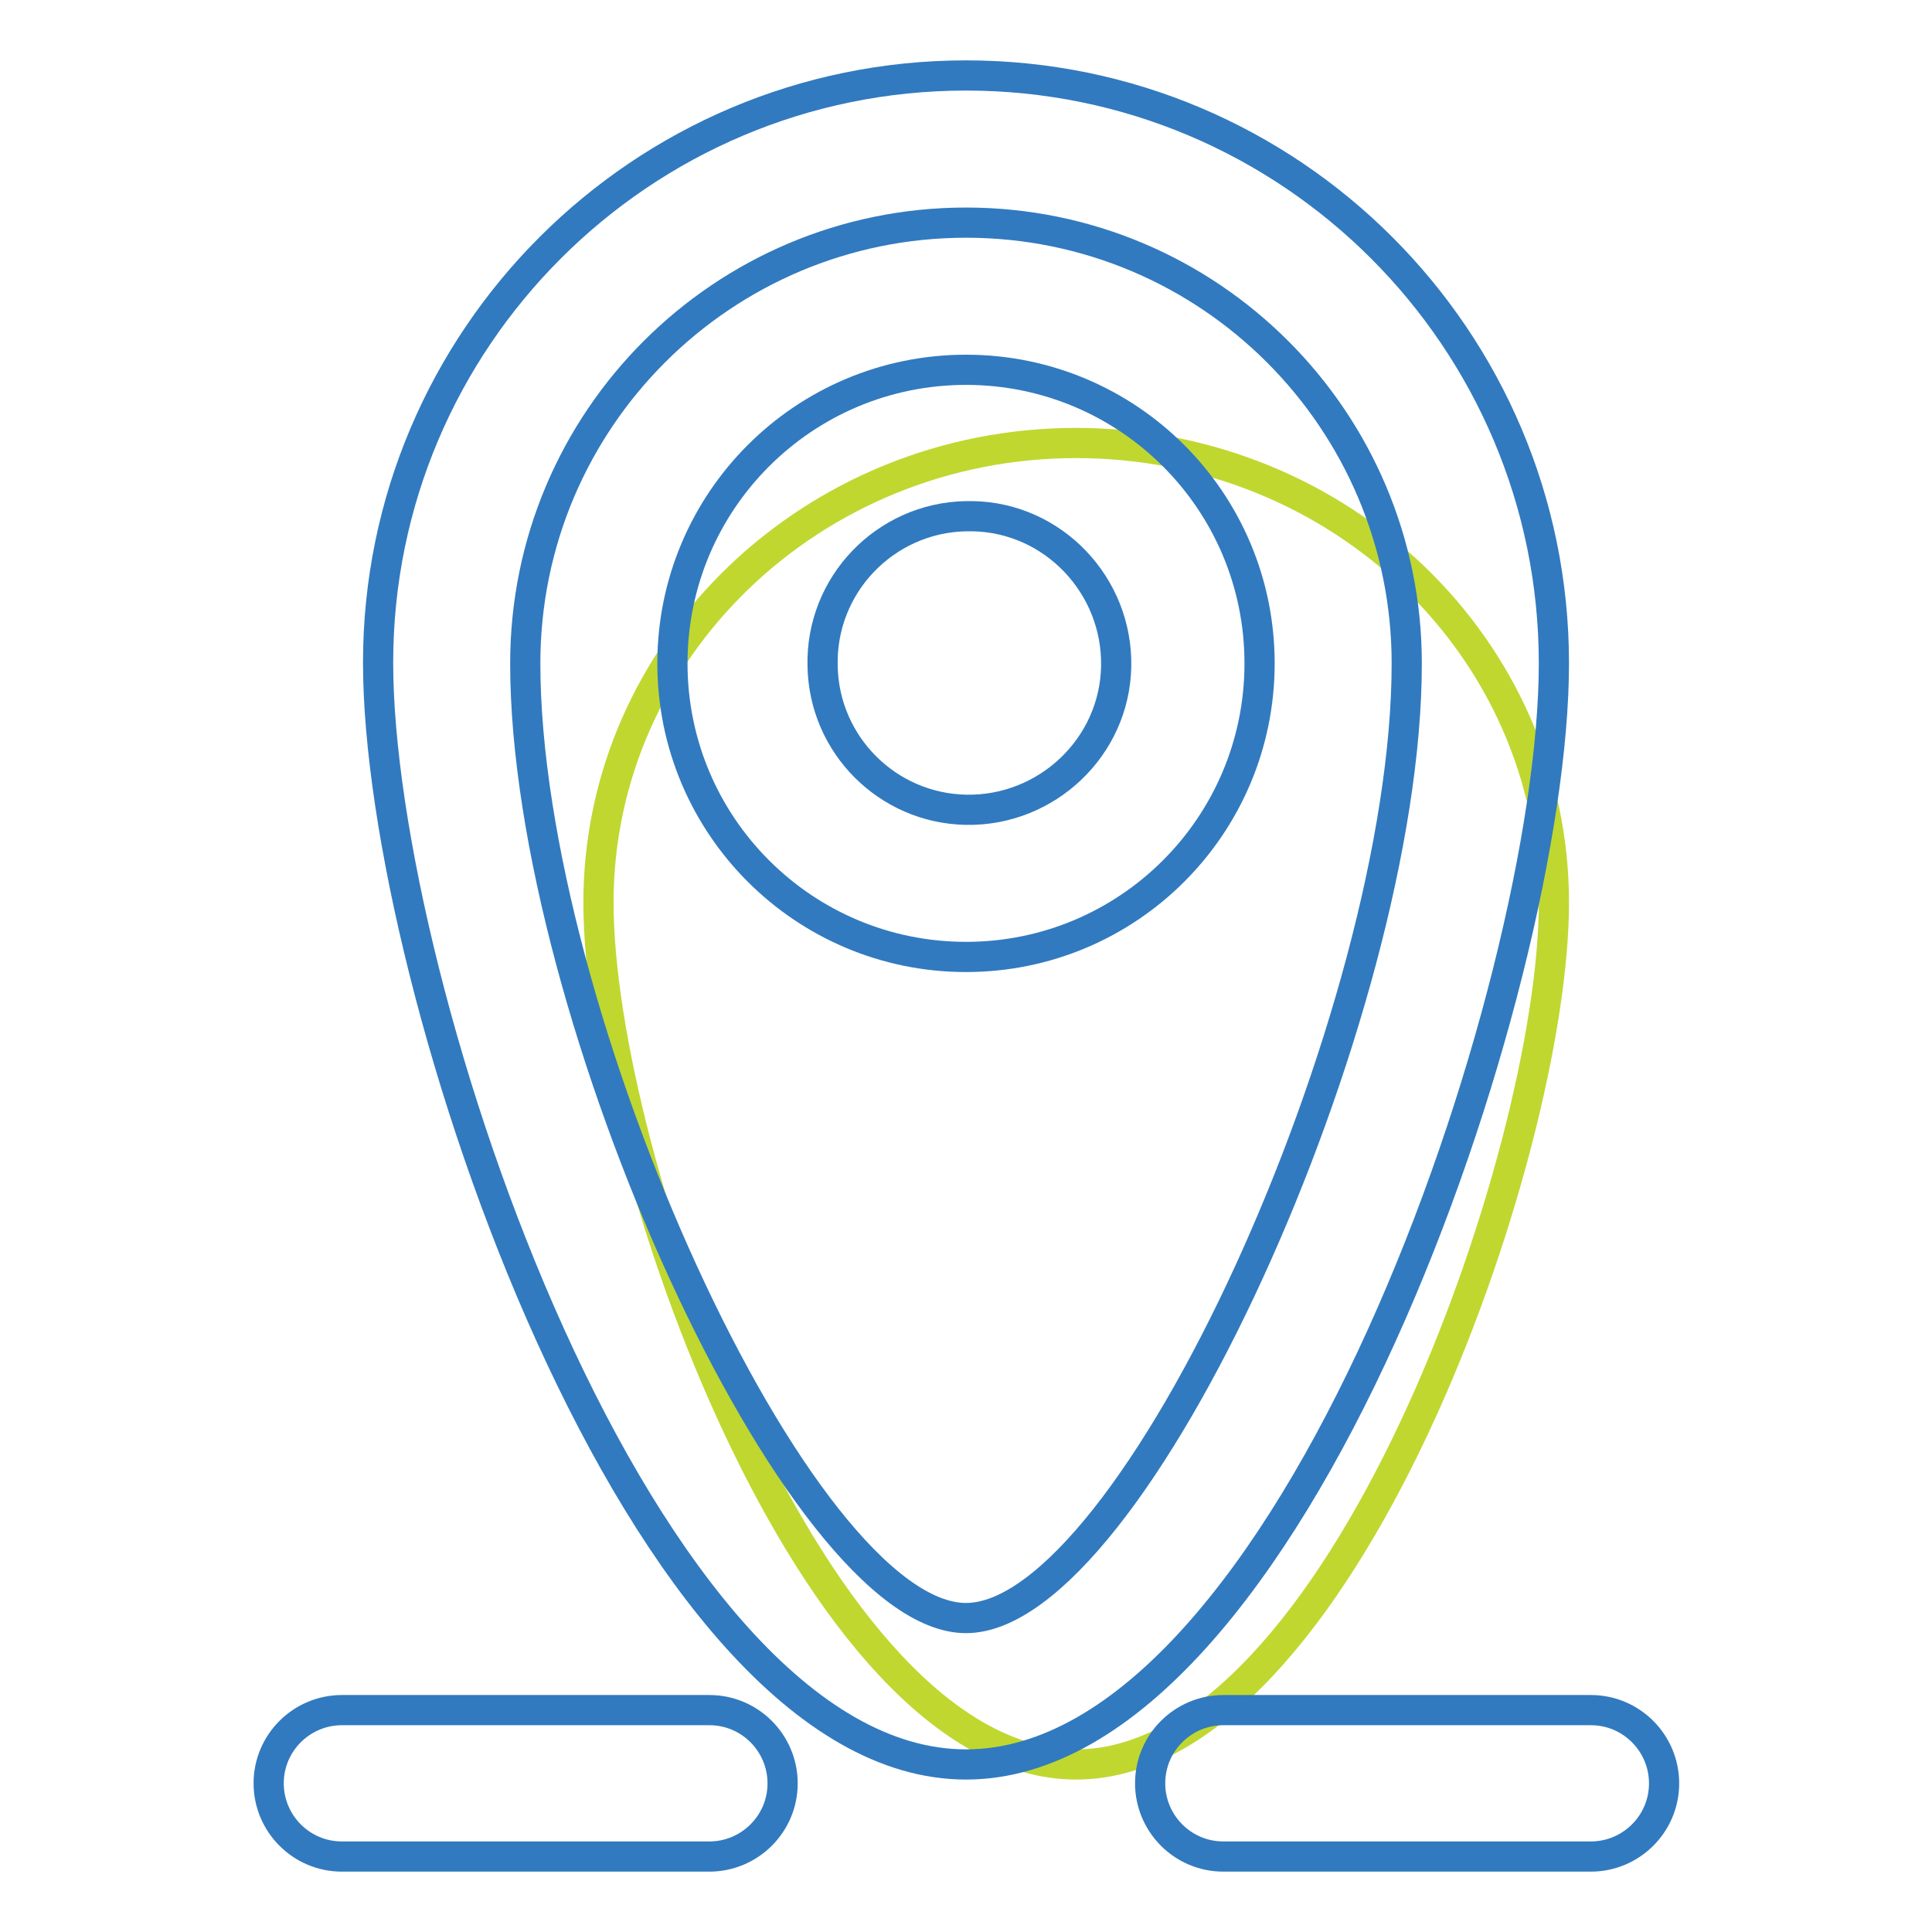<?xml version="1.0" encoding="utf-8"?>
<!-- Svg Vector Icons : http://www.onlinewebfonts.com/icon -->
<!DOCTYPE svg PUBLIC "-//W3C//DTD SVG 1.1//EN" "http://www.w3.org/Graphics/SVG/1.1/DTD/svg11.dtd">
<svg version="1.1" xmlns="http://www.w3.org/2000/svg" xmlns:xlink="http://www.w3.org/1999/xlink" x="0px" y="0px" viewBox="0 0 256 256" enable-background="new 0 0 256 256" xml:space="preserve">
<g> <path stroke-width="4" fill-opacity="0" stroke="#c0d730"  d="M142.6,233.8c34.9,0,63.3-80.6,63.3-114.2c0-33.7-28.3-60.9-63.3-60.9c-34.9,0-63.3,27.3-63.3,60.9 C79.3,153.2,107.7,233.8,142.6,233.8z"/> <path stroke-width="4" fill-opacity="0" stroke="#317abf"  d="M45.3,246c-5.4,0-9.7-4.4-9.7-9.7c0-5.4,4.4-9.7,9.7-9.7h48.7c5.4,0,9.7,4.4,9.7,9.7c0,5.4-4.4,9.7-9.7,9.7 H45.3z M162.1,246c-5.4,0-9.7-4.4-9.7-9.7c0-5.4,4.4-9.7,9.7-9.7h48.7c5.4,0,9.7,4.4,9.7,9.7c0,5.4-4.4,9.7-9.7,9.7H162.1z  M128,214.4c22.1,0,58.4-80,58.4-126.5c0-32.2-26.1-58.4-58.4-58.4c-32.2,0-58.4,26.1-58.4,58.4C69.6,134.3,105.9,214.4,128,214.4z  M128,233.8c-43,0-77.9-103-77.9-146C50.1,44.9,85,10,128,10c43,0,77.9,34.9,77.9,77.9C205.9,130.9,171,233.8,128,233.8z"/> <path stroke-width="4" fill-opacity="0" stroke="#317abf"  d="M128,126.8c-21.5,0-38.9-17.4-38.9-38.9c0-21.5,17.4-38.9,38.9-38.9s38.9,17.4,38.9,38.9 C166.9,109.4,149.5,126.8,128,126.8z M128,107.3c10.7,0.2,19.7-8.3,19.9-19c0.2-10.7-8.3-19.7-19-19.9c-0.3,0-0.6,0-0.9,0 c-10.7,0.2-19.3,9.1-19,19.9C109.2,98.7,117.6,107.1,128,107.3z"/></g>
</svg>